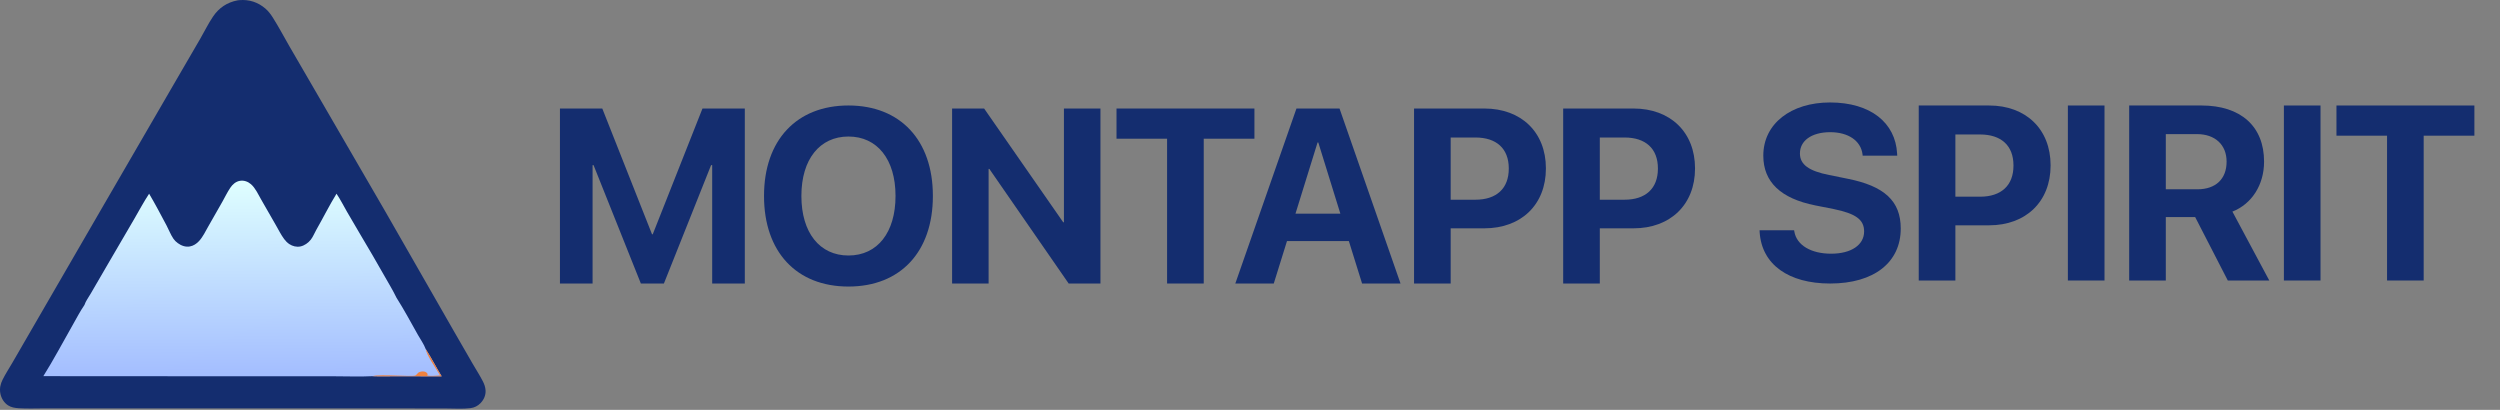 <svg width="244" height="40" viewBox="0 0 244 40" fill="none" xmlns="http://www.w3.org/2000/svg">
<rect x="0" y="0" width="244" height="40" fill="#808080" stroke="none"/>
<path d="M23.188 0.033C23.249 0.024 23.31 0.017 23.372 0.012C24.325 -0.063 25.178 0.214 25.904 0.837C26.195 1.086 26.426 1.397 26.631 1.719C27.204 2.622 27.709 3.588 28.245 4.514L31.146 9.509L37.556 20.556L44.329 32.374C44.928 33.425 45.531 34.472 46.141 35.516C46.47 36.08 46.828 36.638 47.128 37.218C47.27 37.493 47.374 37.789 47.391 38.101C47.417 38.578 47.231 39.002 46.902 39.343C46.63 39.625 46.302 39.787 45.914 39.836C45.156 39.931 44.338 39.869 43.573 39.868L39.085 39.861L24.258 39.859L9.411 39.859L4.388 39.858C3.539 39.858 2.667 39.898 1.821 39.843C1.458 39.819 1.101 39.765 0.788 39.565C0.38 39.304 0.116 38.853 0.031 38.383C-0.054 37.906 0.041 37.484 0.254 37.056C0.543 36.476 0.906 35.925 1.231 35.363L3.247 31.879L9.776 20.607L17.15 7.899L19.555 3.762C19.963 3.055 20.332 2.296 20.79 1.621C21.379 0.751 22.162 0.234 23.188 0.033Z" fill="#142D6F"/>
<path d="M14.554 18.907C15.155 19.921 15.713 20.985 16.266 22.027C16.488 22.445 16.655 22.902 16.922 23.294C17.037 23.463 17.181 23.605 17.346 23.725C17.691 23.977 18.107 24.133 18.537 24.053C18.883 23.989 19.182 23.79 19.419 23.535C19.798 23.13 20.057 22.574 20.331 22.095L21.709 19.678C21.957 19.236 22.186 18.762 22.466 18.341C22.69 18.004 23.004 17.719 23.415 17.649C23.811 17.582 24.201 17.721 24.499 17.982C24.922 18.352 25.196 18.96 25.471 19.442L26.935 21.993C27.192 22.438 27.431 22.928 27.738 23.337C27.878 23.525 28.041 23.694 28.237 23.823C28.555 24.033 28.949 24.133 29.326 24.053C29.715 23.97 30.086 23.705 30.331 23.395C30.55 23.117 30.684 22.76 30.86 22.452C31.533 21.274 32.133 20.063 32.844 18.905C33.22 19.471 33.533 20.079 33.868 20.669C34.277 21.38 34.691 22.087 35.111 22.791C35.945 24.188 36.763 25.593 37.565 27.008C37.945 27.68 38.358 28.353 38.692 29.049C39.436 30.221 40.105 31.469 40.787 32.68C41.026 33.105 41.381 33.604 41.544 34.057C42.099 34.926 42.573 35.849 43.107 36.731L38.703 36.722C37.918 36.721 37.124 36.749 36.342 36.716C35.11 36.779 33.843 36.723 32.608 36.725L25.109 36.726L4.229 36.713C5.242 35.097 6.144 33.386 7.089 31.729C7.463 31.075 7.817 30.384 8.243 29.764C8.354 29.403 8.662 28.991 8.852 28.66C9.41 27.689 9.974 26.72 10.542 25.754L13.101 21.371C13.58 20.548 14.029 19.702 14.554 18.907Z" fill="url(#paint0_linear_28_4823)"/>
<path d="M41.544 34.057C42.099 34.926 42.573 35.849 43.107 36.731L38.703 36.722C37.918 36.722 37.125 36.749 36.342 36.716C37.105 36.481 40.247 36.805 40.552 36.64C40.651 36.587 40.732 36.443 40.827 36.372C40.968 36.267 41.232 36.231 41.401 36.262C41.559 36.292 41.667 36.377 41.747 36.511L41.69 36.644C42.055 36.736 42.574 36.653 42.951 36.643C42.589 36.006 41.645 34.699 41.544 34.057Z" fill="#EF813E"/>
<path d="M54.651 27.671V10.591H58.783L63.637 22.866H63.708L68.562 10.591H72.694V27.671H69.509V16.118H69.402L64.797 27.671H62.548L57.931 16.118H57.836V27.671H54.651Z" fill="#142D6F"/>
<path d="M82.809 27.967C77.73 27.967 74.569 24.57 74.569 19.137V19.113C74.569 13.68 77.754 10.295 82.809 10.295C87.876 10.295 91.049 13.692 91.049 19.113V19.137C91.049 24.57 87.888 27.967 82.809 27.967ZM82.809 24.937C85.65 24.937 87.403 22.676 87.403 19.137V19.113C87.403 15.55 85.615 13.325 82.809 13.325C80.015 13.325 78.216 15.538 78.216 19.113V19.137C78.216 22.712 80.003 24.937 82.809 24.937Z" fill="#142D6F"/>
<path d="M92.925 27.671V10.591H96.05L103.769 21.694H103.84V10.591H107.404V27.671H104.302L96.559 16.485H96.488V27.671H92.925Z" fill="#142D6F"/>
<path d="M113.908 27.671V13.538H108.971V10.591H122.432V13.538H117.484V27.671H113.908Z" fill="#142D6F"/>
<path d="M120.567 27.671L126.534 10.591H130.737L136.691 27.671H132.939L131.648 23.528H125.61L124.32 27.671H120.567ZM128.594 13.905L126.439 20.853H130.819L128.665 13.905H128.594Z" fill="#142D6F"/>
<path d="M138.011 27.671V10.591H144.877C148.476 10.591 150.88 12.911 150.88 16.426V16.45C150.88 19.965 148.476 22.285 144.877 22.285H141.586V27.671H138.011ZM144.001 13.42H141.586V19.492H144.001C146.049 19.492 147.257 18.403 147.257 16.462V16.438C147.257 14.497 146.049 13.42 144.001 13.42Z" fill="#142D6F"/>
<path d="M152.566 27.671V10.591H159.432C163.031 10.591 165.435 12.911 165.435 16.426V16.45C165.435 19.965 163.031 22.285 159.432 22.285H156.141V27.671H152.566ZM158.556 13.42H156.141V19.492H158.556C160.604 19.492 161.812 18.403 161.812 16.462V16.438C161.812 14.497 160.604 13.42 158.556 13.42Z" fill="#142D6F"/>
<path d="M178.622 27.672C174.561 27.672 171.945 25.814 171.743 22.666L171.732 22.476H175.106L175.129 22.606C175.354 23.932 176.763 24.761 178.716 24.761C180.694 24.761 181.937 23.896 181.937 22.595V22.583C181.937 21.423 181.096 20.843 178.977 20.405L177.177 20.049C173.803 19.375 172.099 17.765 172.099 15.196V15.185C172.099 12.06 174.821 10 178.61 10C182.564 10 184.991 11.977 185.157 14.972L185.169 15.196H181.795L181.783 15.054C181.605 13.717 180.374 12.9 178.61 12.9C176.775 12.912 175.674 13.752 175.674 14.972V14.983C175.674 16.061 176.55 16.688 178.515 17.078L180.327 17.445C183.902 18.156 185.512 19.612 185.512 22.299V22.31C185.512 25.589 182.931 27.672 178.622 27.672Z" fill="#142D6F"/>
<path d="M187.269 27.377V10.296H194.136C197.735 10.296 200.138 12.616 200.138 16.131V16.155C200.138 19.671 197.735 21.991 194.136 21.991H190.845V27.377H187.269ZM193.26 13.125H190.845V19.197H193.26C195.308 19.197 196.515 18.108 196.515 16.167V16.143C196.515 14.202 195.308 13.125 193.26 13.125Z" fill="#142D6F"/>
<path d="M201.824 27.377V10.296H205.4V27.377H201.824Z" fill="#142D6F"/>
<path d="M207.808 27.377V10.296H214.864C218.7 10.296 220.973 12.332 220.973 15.765V15.788C220.973 18.037 219.777 19.907 217.883 20.653L221.482 27.377H217.433L214.248 21.186H211.383V27.377H207.808ZM211.383 18.475H214.473C216.249 18.475 217.315 17.469 217.315 15.788V15.765C217.315 14.131 216.19 13.089 214.426 13.089H211.383V18.475Z" fill="#142D6F"/>
<path d="M222.908 27.377V10.296H226.483V27.377H222.908Z" fill="#142D6F"/>
<path d="M232.976 27.377V13.243H228.039V10.296H241.5V13.243H236.551V27.377H232.976Z" fill="#142D6F"/>
<defs>
<linearGradient id="paint0_linear_28_4823" x1="23.594" y1="36.743" x2="23.481" y2="17.653" gradientUnits="userSpaceOnUse">
<stop stop-color="#A3BDFF"/>
<stop offset="1" stop-color="#DFFFFF"/>
</linearGradient>
</defs>
</svg>
